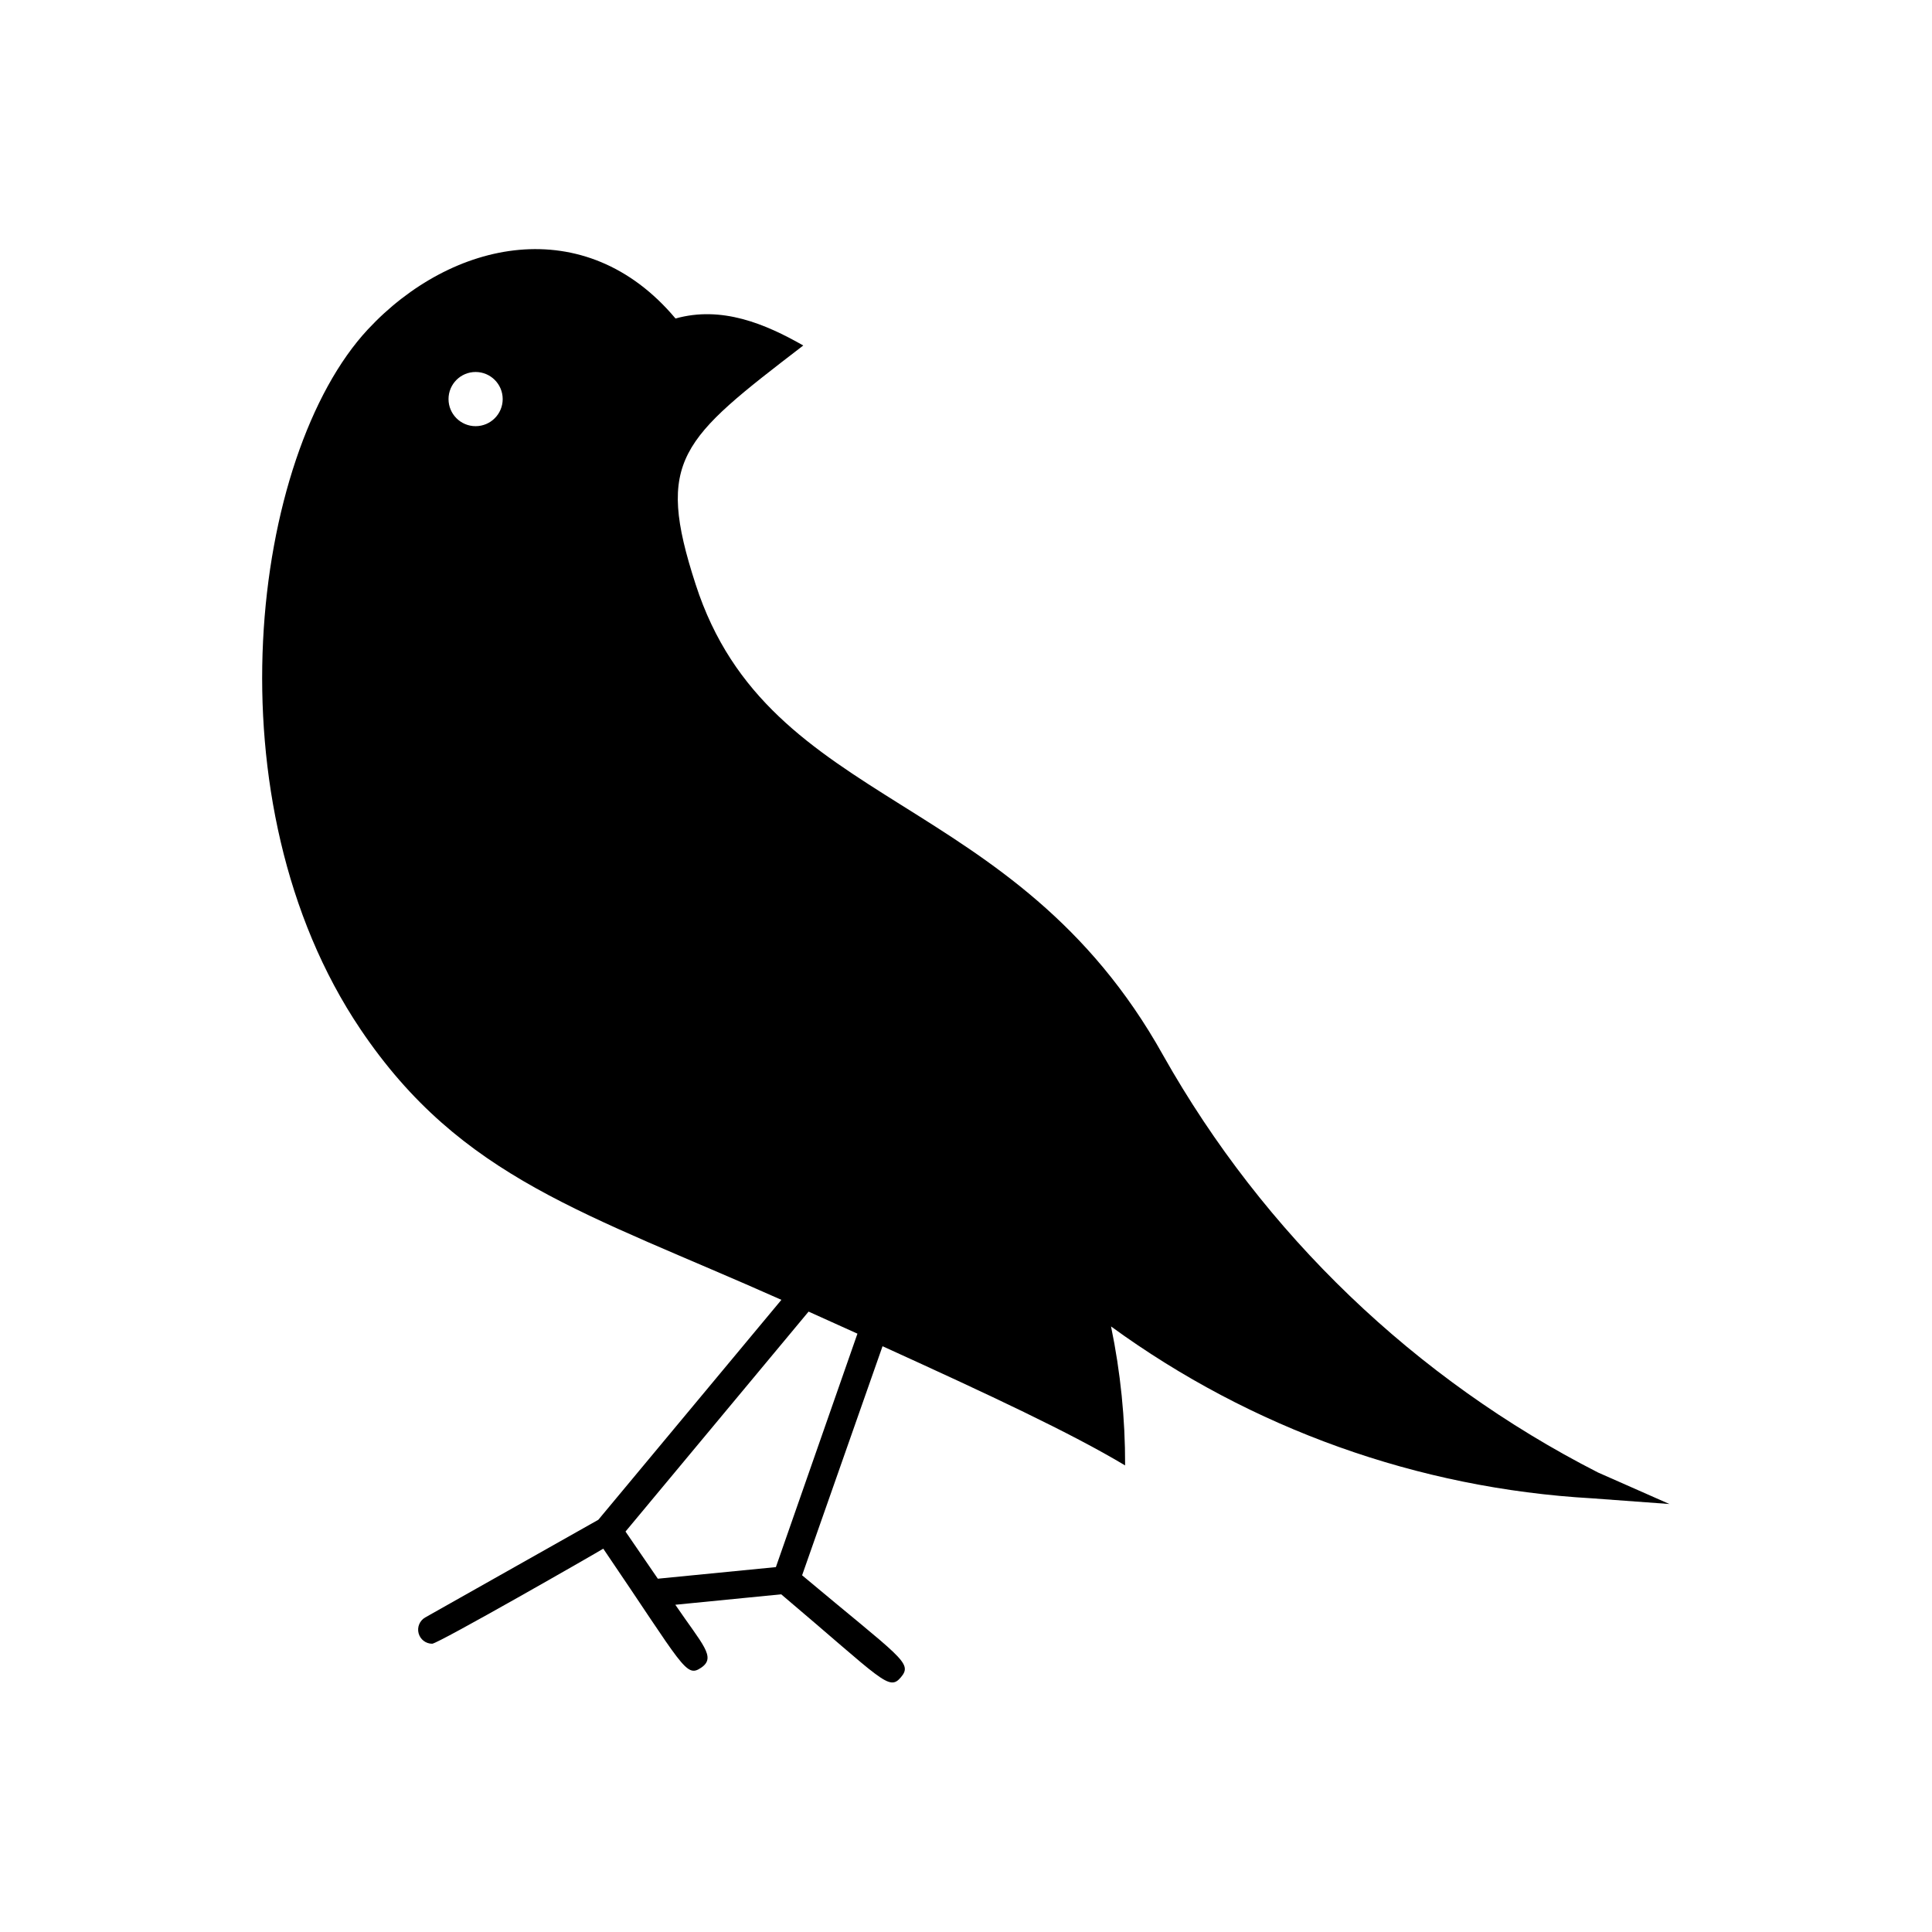 <?xml version="1.0" encoding="UTF-8"?>
<!-- Uploaded to: SVG Repo, www.svgrepo.com, Generator: SVG Repo Mixer Tools -->
<svg fill="#000000" width="800px" height="800px" version="1.1" viewBox="144 144 512 512" xmlns="http://www.w3.org/2000/svg">
 <path d="m586.41 542.58-18.941-8.363c-48.43-24.73-88.508-63.172-115.22-110.54-39.496-70.883-104.39-64.484-123.89-124.79-10.781-33.152-3.93-38.391 28.516-63.328-10.078-5.742-21.613-10.578-33.855-7.152-23.98-28.566-59.348-20.906-81.516 2.871-30.934 33.199-42.523 125.3-1.965 185.5 26.703 39.648 60.004 48.715 111.54 71.691l-48.516 58.289-45.898 25.895c-1.457 0.848-2.164 2.566-1.73 4.191 0.438 1.629 1.91 2.758 3.594 2.762 1.562 0 43.934-24.285 45.344-25.191 21.312 31.336 21.867 34.309 25.945 31.539 4.082-2.769 0.352-6.098-6.852-16.676l28.062-2.769c26.953 22.773 28.516 25.797 31.738 21.965 3.223-3.828 0-5.039-26.199-27.004l21.316-60.707c28.566 13 49.879 22.973 64.285 31.59v-0.004c0.031-12.371-1.219-24.711-3.731-36.828 37.211 27.113 81.449 42.926 127.41 45.547zm-309.19-292.82c0 3.965-3.215 7.18-7.18 7.18-3.965 0-7.176-3.215-7.176-7.18 0-3.965 3.211-7.18 7.176-7.18 3.965 0 7.18 3.215 7.18 7.18zm72.398 309.54-31.285 3.074-8.566-12.496 48.516-58.289 12.949 5.844z"/>
</svg>